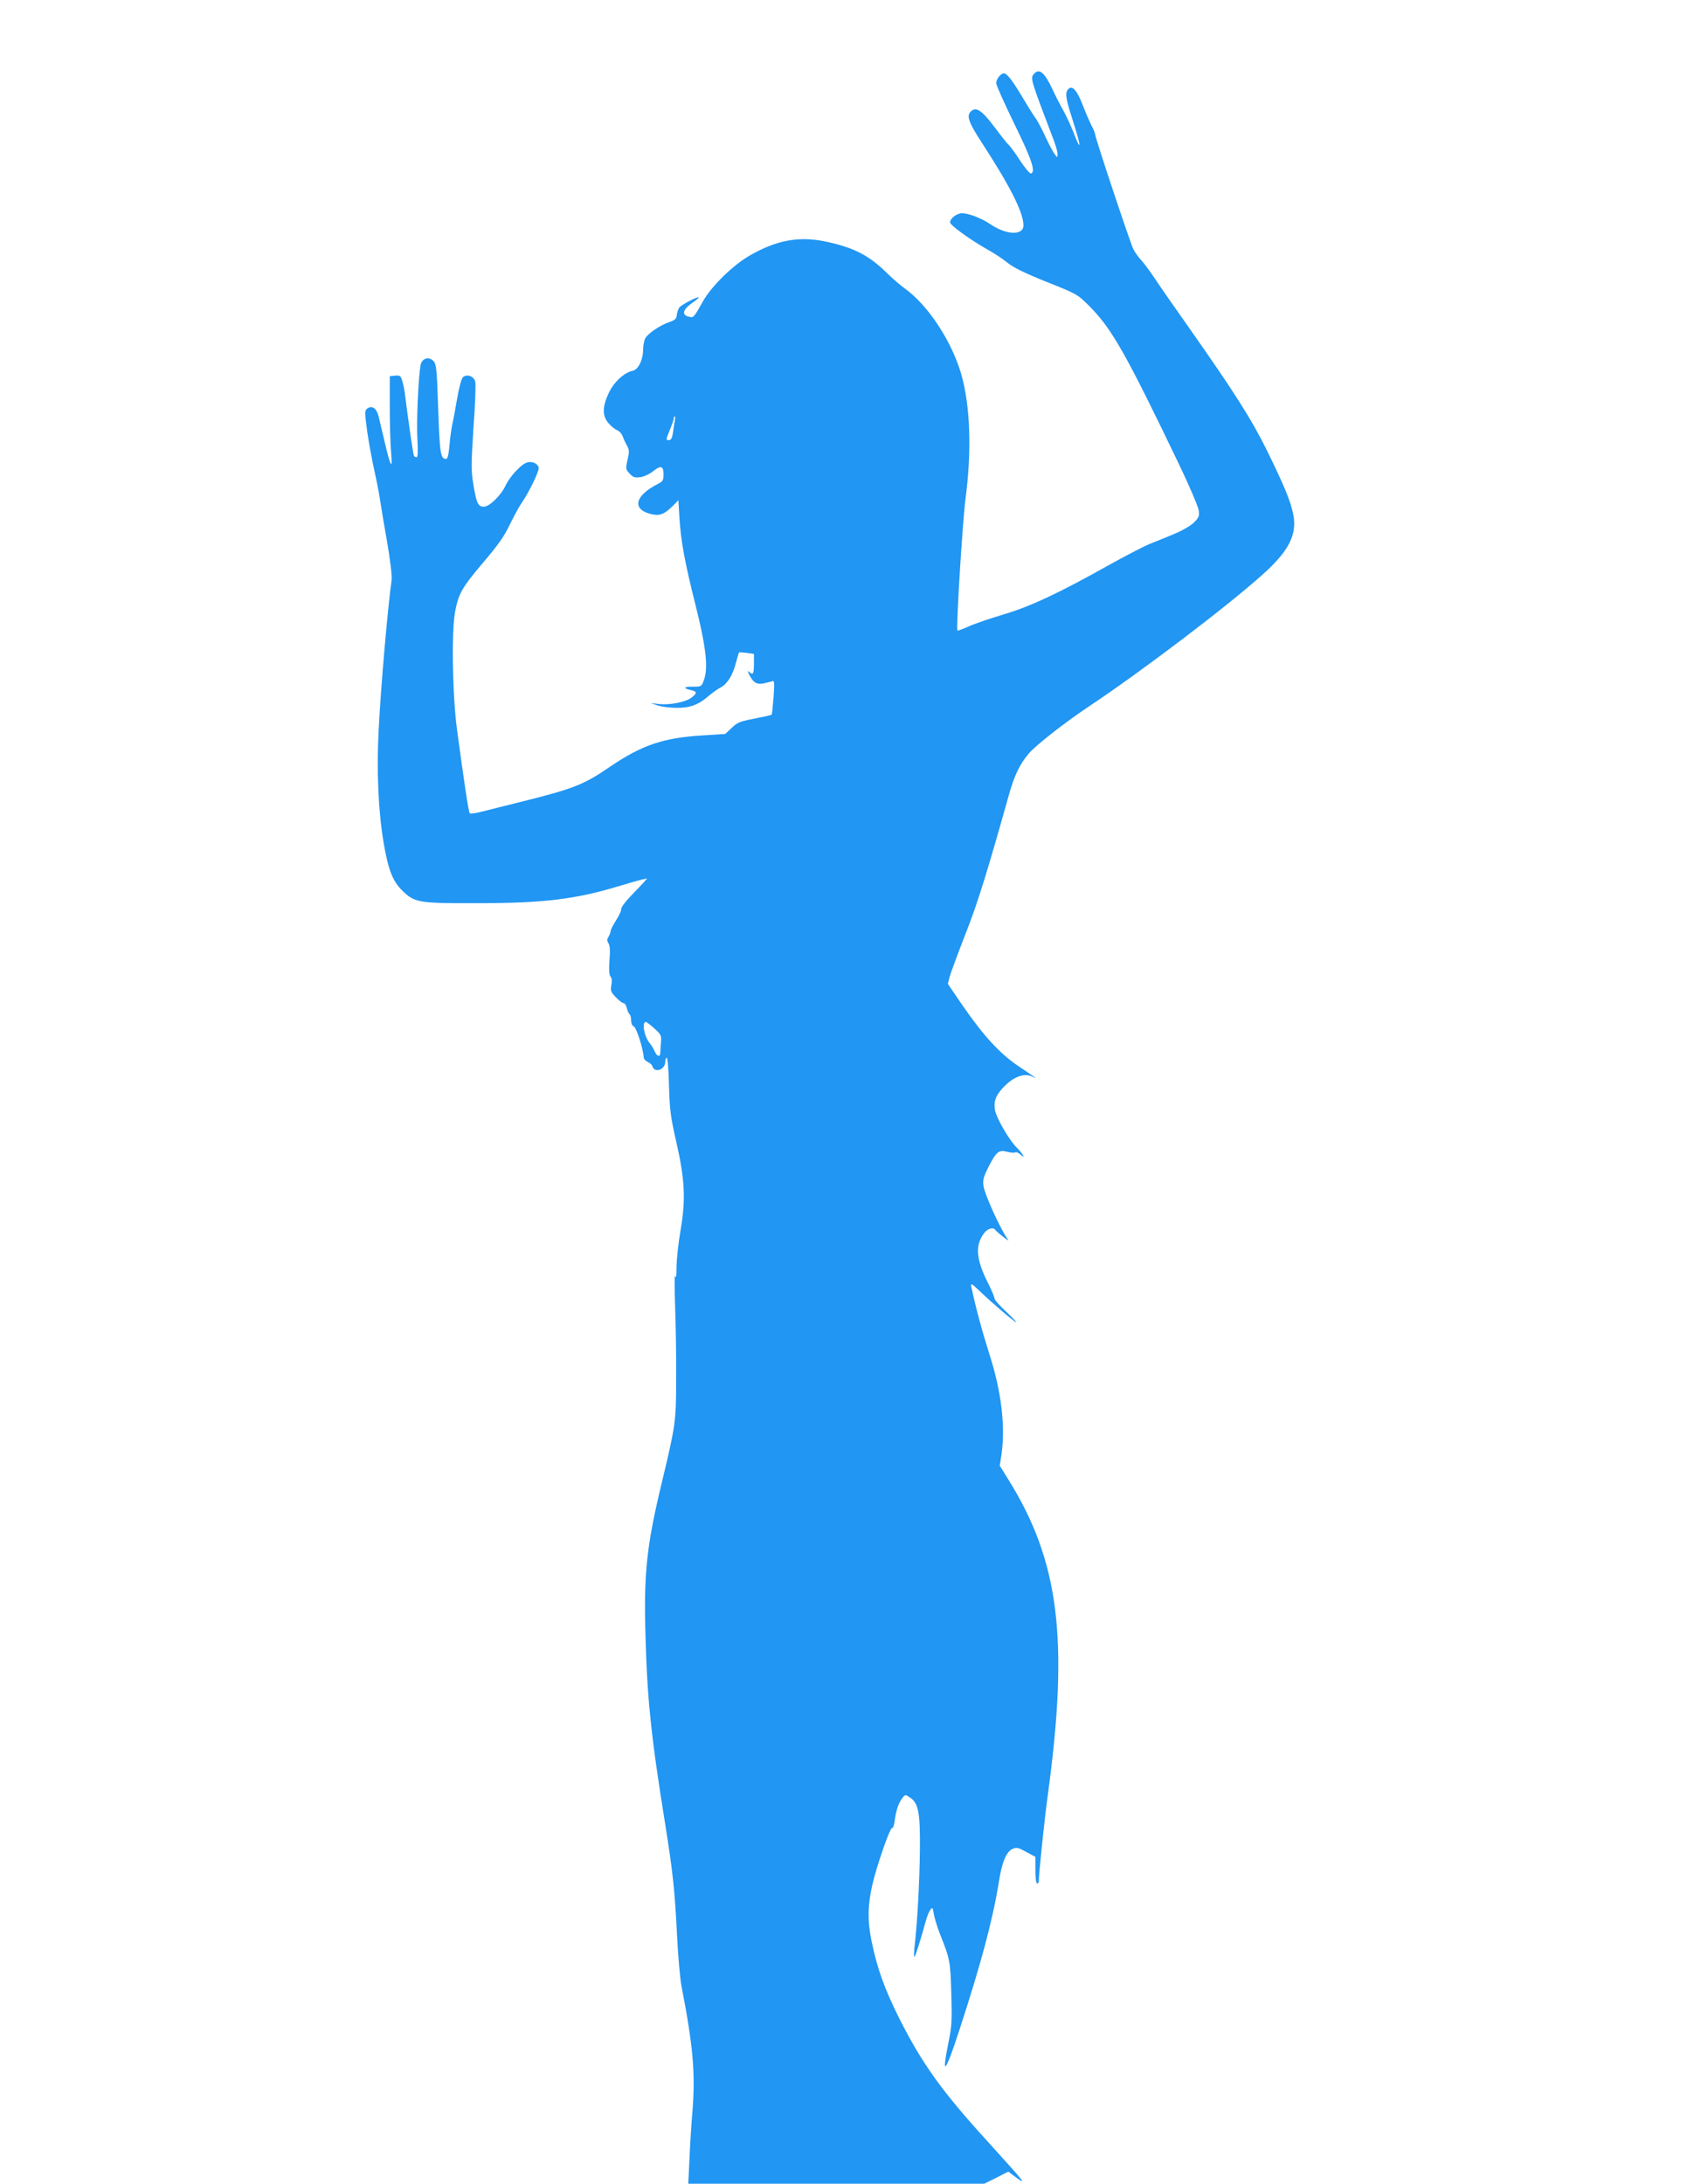 <?xml version="1.0" standalone="no"?>
<!DOCTYPE svg PUBLIC "-//W3C//DTD SVG 20010904//EN"
 "http://www.w3.org/TR/2001/REC-SVG-20010904/DTD/svg10.dtd">
<svg version="1.0" xmlns="http://www.w3.org/2000/svg"
 width="989pt" height="1280pt" viewBox="0 0 989 1280"
 preserveAspectRatio="xMidYMid meet">
<g transform="translate(0,1280) scale(0.1,-0.1)"
fill="#2196f3" stroke="none">
<path d="M6060 12365 c-20 -24 -18 -31 116 -383 13 -34 24 -72 24 -85 -1 -22
-1 -22 -16 -2 -9 11 -34 58 -56 105 -21 47 -49 98 -62 115 -12 16 -46 71 -75
120 -58 97 -88 135 -106 135 -18 0 -45 -34 -45 -57 0 -12 48 -119 107 -240
102 -209 126 -280 97 -290 -6 -2 -35 32 -64 76 -28 44 -59 86 -68 93 -8 7 -46
55 -84 106 -71 94 -104 116 -133 92 -31 -26 -20 -62 60 -185 166 -255 245
-411 245 -486 0 -61 -101 -57 -196 8 -50 34 -126 63 -164 63 -31 0 -70 -30
-70 -54 0 -16 120 -103 220 -159 36 -20 88 -54 115 -76 35 -29 103 -62 230
-113 178 -71 181 -72 251 -142 132 -133 213 -275 529 -934 59 -123 109 -241
112 -262 5 -35 2 -43 -28 -73 -19 -19 -68 -47 -111 -65 -43 -18 -111 -46 -152
-62 -40 -17 -149 -74 -242 -126 -280 -157 -453 -239 -609 -285 -77 -23 -169
-54 -204 -70 -35 -16 -66 -27 -68 -25 -9 9 29 628 47 771 38 284 28 552 -26
736 -56 190 -193 399 -327 496 -29 21 -80 65 -113 98 -103 101 -196 147 -363
181 -152 30 -282 5 -436 -84 -98 -56 -226 -181 -275 -270 -54 -96 -54 -96 -83
-88 -42 10 -34 41 18 78 25 17 43 33 41 35 -6 6 -101 -43 -113 -59 -6 -7 -13
-26 -15 -42 -2 -24 -10 -32 -42 -43 -59 -20 -131 -70 -144 -98 -7 -14 -12 -45
-12 -67 0 -57 -29 -115 -60 -121 -51 -11 -110 -65 -141 -130 -38 -81 -39 -134
-2 -177 14 -17 37 -36 50 -41 13 -5 28 -21 33 -36 6 -16 17 -40 26 -56 13 -23
14 -35 3 -82 -12 -53 -11 -56 12 -81 20 -22 30 -25 63 -21 21 3 54 18 75 35
45 36 61 31 61 -19 0 -33 -4 -41 -32 -55 -135 -68 -155 -147 -46 -176 54 -14
80 -5 134 48 l31 32 6 -102 c9 -140 30 -255 94 -511 62 -246 76 -369 50 -440
-14 -40 -15 -40 -65 -40 -54 1 -60 -9 -12 -20 37 -8 38 -18 4 -44 -33 -26
-124 -44 -188 -38 l-51 6 40 -14 c22 -7 72 -14 110 -14 80 -1 131 18 191 71
22 18 52 40 68 48 39 20 72 72 90 144 9 32 17 60 19 62 1 1 21 0 45 -3 l42 -6
0 -58 c0 -60 -6 -69 -29 -46 -9 8 -8 2 2 -19 24 -46 42 -57 83 -50 19 4 42 10
51 13 13 5 14 -6 8 -93 -4 -54 -9 -101 -11 -103 -2 -2 -34 -10 -71 -17 -119
-23 -127 -26 -164 -61 l-37 -35 -138 -9 c-227 -14 -352 -57 -539 -184 -155
-106 -212 -128 -525 -206 -91 -23 -193 -48 -227 -57 -35 -9 -66 -13 -69 -9 -7
6 -33 180 -75 492 -27 203 -33 584 -10 695 20 102 41 138 163 282 87 102 125
155 156 222 24 48 55 107 71 129 43 63 103 187 99 205 -5 28 -47 43 -78 27
-36 -18 -94 -84 -116 -131 -27 -58 -95 -124 -127 -124 -35 0 -43 19 -62 131
-14 85 -13 117 1 335 10 132 14 253 10 267 -8 33 -50 47 -73 25 -8 -9 -23 -64
-33 -124 -10 -60 -23 -129 -29 -154 -5 -25 -13 -80 -16 -122 -5 -54 -11 -78
-20 -78 -32 0 -37 30 -46 292 -8 237 -11 264 -28 282 -29 29 -69 15 -76 -27
-13 -79 -24 -335 -18 -431 4 -74 3 -106 -5 -106 -6 0 -13 3 -15 8 -5 6 -37
232 -53 362 -3 25 -10 60 -16 78 -9 29 -13 33 -41 30 l-32 -3 0 -185 c0 -102
4 -221 8 -265 10 -105 -4 -82 -38 65 -15 63 -31 132 -36 152 -12 45 -38 63
-65 44 -17 -13 -17 -18 -1 -137 10 -68 29 -171 42 -229 13 -58 28 -134 33
-170 5 -36 24 -148 42 -250 18 -104 29 -200 26 -220 -20 -132 -64 -627 -76
-878 -13 -242 -2 -481 30 -668 27 -154 52 -219 109 -275 72 -70 96 -74 436
-73 388 0 573 22 827 98 62 19 126 37 143 41 l29 6 -19 -22 c-11 -12 -46 -49
-78 -82 -32 -33 -57 -67 -55 -76 1 -9 -13 -38 -30 -65 -18 -28 -32 -56 -32
-63 0 -7 -6 -22 -12 -33 -10 -16 -10 -24 -1 -39 9 -14 11 -45 6 -100 -4 -56
-2 -85 6 -95 8 -9 10 -28 5 -51 -6 -32 -3 -40 27 -71 18 -19 38 -34 45 -34 7
0 15 -13 19 -30 4 -16 11 -32 16 -35 5 -4 9 -20 9 -36 0 -17 6 -32 15 -35 16
-7 56 -130 59 -184 1 -8 11 -19 24 -25 12 -5 25 -17 27 -26 13 -41 75 -19 75
27 0 13 4 24 9 24 5 0 11 -73 13 -162 4 -143 9 -183 42 -328 51 -223 57 -338
26 -520 -13 -74 -23 -171 -24 -215 0 -54 -2 -72 -8 -55 -4 14 -4 -67 0 -180 4
-113 7 -304 6 -425 0 -247 -4 -271 -84 -605 -89 -369 -106 -529 -96 -889 10
-380 33 -601 117 -1121 45 -284 55 -380 69 -660 6 -113 17 -239 25 -280 68
-351 82 -508 65 -730 -7 -80 -15 -209 -18 -288 l-7 -142 868 0 867 0 71 35 70
36 32 -24 c85 -63 75 -51 -147 194 -274 300 -388 460 -522 724 -88 176 -131
295 -164 455 -36 176 -20 294 76 567 20 57 40 101 44 98 5 -3 12 16 15 42 9
64 22 103 44 132 17 23 19 23 44 6 52 -33 62 -88 60 -310 -2 -188 -15 -422
-31 -562 -4 -35 -5 -63 -1 -63 5 0 37 102 68 215 6 22 17 49 25 60 13 18 14
16 21 -26 4 -24 21 -78 37 -119 57 -143 60 -157 65 -345 5 -157 3 -193 -16
-284 -43 -212 -20 -187 64 72 126 385 195 644 230 861 18 119 44 181 80 198
24 11 34 9 81 -17 l54 -29 0 -78 c0 -45 4 -78 10 -78 6 0 10 6 10 13 0 45 34
372 55 522 121 898 64 1355 -233 1832 l-51 82 10 63 c24 169 0 373 -72 595
-42 133 -79 269 -105 393 -4 21 3 17 53 -31 71 -68 201 -179 210 -179 4 0 -23
28 -60 63 -37 34 -67 69 -67 77 0 9 -18 51 -40 94 -69 138 -74 219 -19 290 20
26 53 34 64 17 3 -5 24 -24 48 -42 23 -18 35 -24 26 -14 -21 25 -79 140 -113
224 -42 104 -42 119 -3 197 47 93 63 106 110 93 21 -5 42 -7 48 -4 6 4 19 -1
30 -11 35 -32 19 0 -19 38 -46 45 -121 175 -129 222 -8 50 3 81 44 127 61 67
128 93 176 68 37 -19 16 -4 -81 61 -110 73 -209 182 -334 364 l-81 119 11 44
c7 24 48 135 92 248 72 182 125 354 254 813 32 116 65 184 118 246 42 49 212
182 353 276 312 208 806 583 1019 774 152 136 201 233 178 350 -16 80 -52 166
-152 371 -93 188 -190 341 -460 725 -80 113 -169 241 -198 285 -29 44 -66 93
-81 110 -16 16 -37 46 -47 65 -18 37 -224 654 -224 674 0 6 -9 28 -20 48 -10
20 -33 72 -50 116 -35 91 -61 122 -85 102 -22 -19 -19 -52 19 -169 37 -117 49
-161 42 -161 -2 0 -17 33 -32 73 -16 39 -42 97 -59 127 -17 30 -46 86 -64 125
-48 103 -79 128 -111 90z m-2104 -2032 c-3 -16 -8 -47 -11 -70 -5 -32 -11 -43
-25 -43 -16 0 -16 4 6 58 13 31 24 63 24 70 0 6 3 12 6 12 3 0 3 -12 0 -27z
m-119 -3562 c39 -35 41 -41 38 -82 -2 -24 -4 -52 -4 -61 -1 -27 -20 -21 -33
10 -7 15 -19 36 -29 47 -33 40 -48 126 -22 125 4 -1 27 -18 50 -39z"/>
</g>
</svg>
